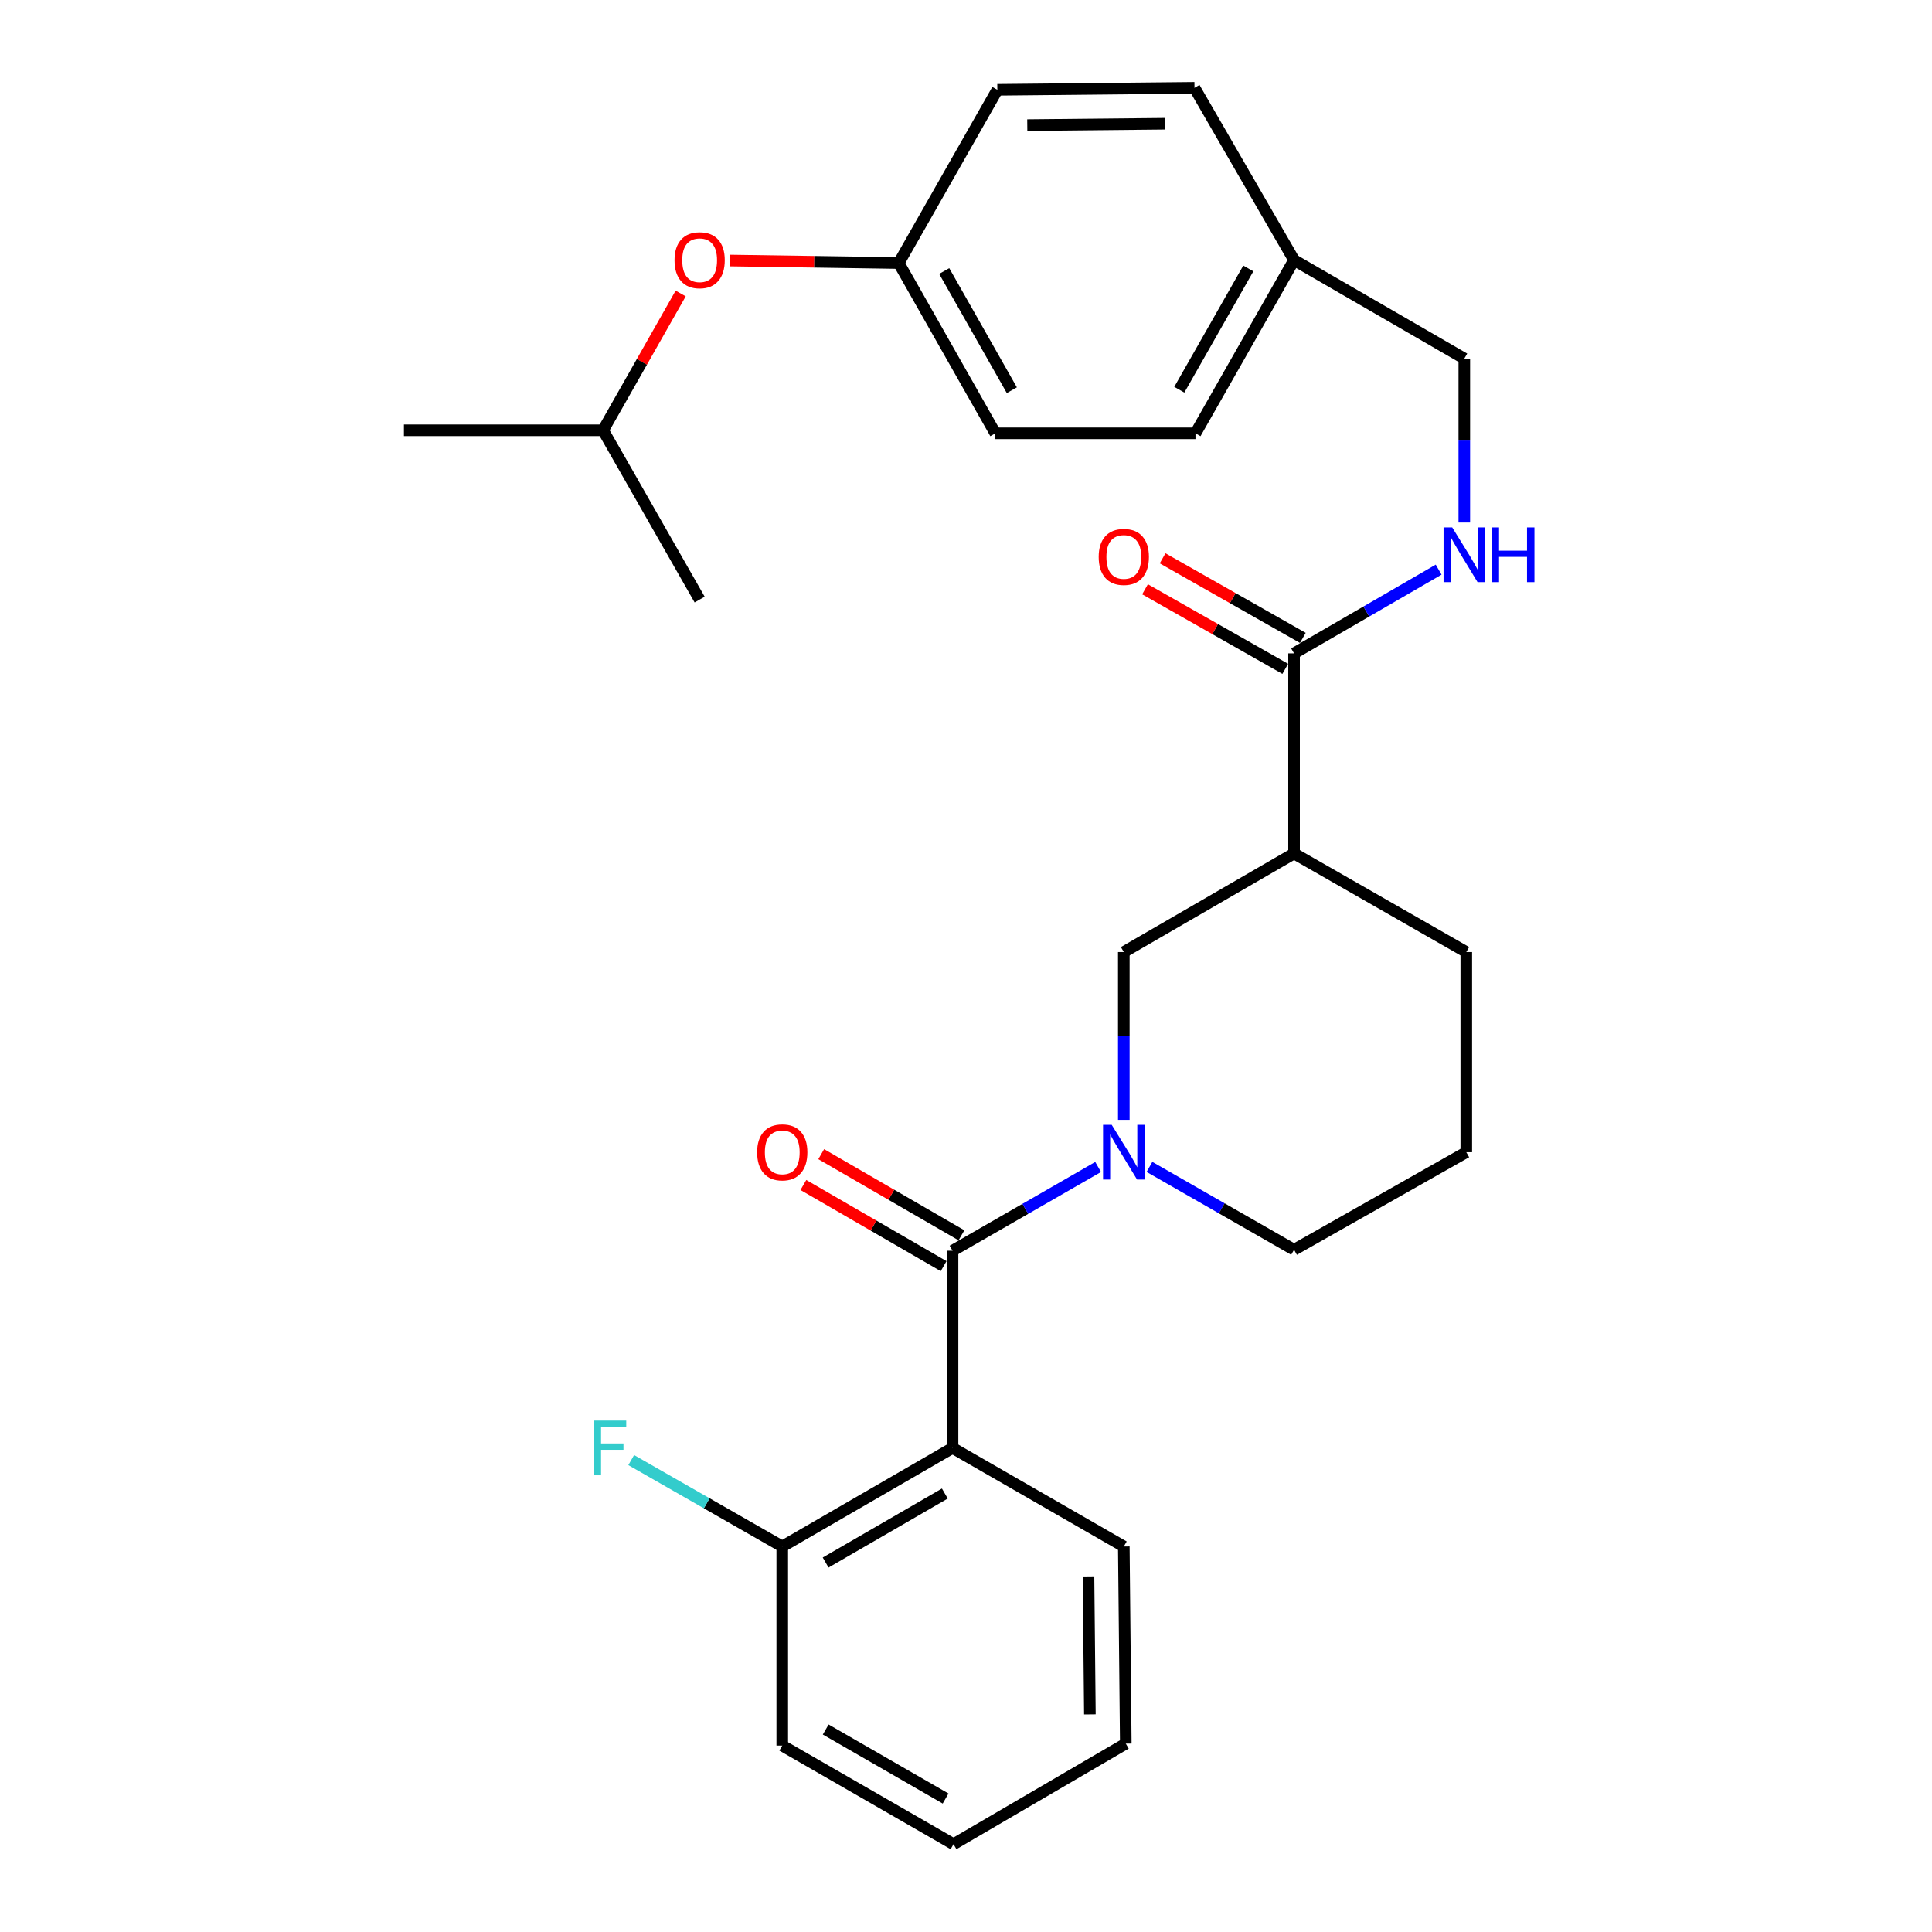<?xml version='1.0' encoding='iso-8859-1'?>
<svg version='1.1' baseProfile='full'
              xmlns='http://www.w3.org/2000/svg'
                      xmlns:rdkit='http://www.rdkit.org/xml'
                      xmlns:xlink='http://www.w3.org/1999/xlink'
                  xml:space='preserve'
width='1000px' height='1000px' viewBox='0 0 1000 1000'>
<!-- END OF HEADER -->
<rect style='opacity:1.0;fill:#FFFFFF;stroke:none' width='1000' height='1000' x='0' y='0'> </rect>
<path class='bond-0' d='M 493.032,647.368 L 530.708,625.698' style='fill:none;fill-rule:evenodd;stroke:#000000;stroke-width:6px;stroke-linecap:butt;stroke-linejoin:miter;stroke-opacity:1' />
<path class='bond-0' d='M 530.708,625.698 L 568.384,604.027' style='fill:none;fill-rule:evenodd;stroke:#0000FF;stroke-width:6px;stroke-linecap:butt;stroke-linejoin:miter;stroke-opacity:1' />
<path class='bond-1' d='M 493.032,647.368 L 493.032,749.45' style='fill:none;fill-rule:evenodd;stroke:#000000;stroke-width:6px;stroke-linecap:butt;stroke-linejoin:miter;stroke-opacity:1' />
<path class='bond-7' d='M 497.647,639.392 L 461.352,618.394' style='fill:none;fill-rule:evenodd;stroke:#000000;stroke-width:6px;stroke-linecap:butt;stroke-linejoin:miter;stroke-opacity:1' />
<path class='bond-7' d='M 461.352,618.394 L 425.056,597.396' style='fill:none;fill-rule:evenodd;stroke:#FF0000;stroke-width:6px;stroke-linecap:butt;stroke-linejoin:miter;stroke-opacity:1' />
<path class='bond-7' d='M 488.418,655.345 L 452.122,634.347' style='fill:none;fill-rule:evenodd;stroke:#000000;stroke-width:6px;stroke-linecap:butt;stroke-linejoin:miter;stroke-opacity:1' />
<path class='bond-7' d='M 452.122,634.347 L 415.827,613.349' style='fill:none;fill-rule:evenodd;stroke:#FF0000;stroke-width:6px;stroke-linecap:butt;stroke-linejoin:miter;stroke-opacity:1' />
<path class='bond-4' d='M 581.681,579.629 L 581.681,536.205' style='fill:none;fill-rule:evenodd;stroke:#0000FF;stroke-width:6px;stroke-linecap:butt;stroke-linejoin:miter;stroke-opacity:1' />
<path class='bond-4' d='M 581.681,536.205 L 581.681,492.782' style='fill:none;fill-rule:evenodd;stroke:#000000;stroke-width:6px;stroke-linecap:butt;stroke-linejoin:miter;stroke-opacity:1' />
<path class='bond-12' d='M 594.96,603.987 L 632.378,625.427' style='fill:none;fill-rule:evenodd;stroke:#0000FF;stroke-width:6px;stroke-linecap:butt;stroke-linejoin:miter;stroke-opacity:1' />
<path class='bond-12' d='M 632.378,625.427 L 669.797,646.867' style='fill:none;fill-rule:evenodd;stroke:#000000;stroke-width:6px;stroke-linecap:butt;stroke-linejoin:miter;stroke-opacity:1' />
<path class='bond-6' d='M 493.032,749.45 L 404.896,800.46' style='fill:none;fill-rule:evenodd;stroke:#000000;stroke-width:6px;stroke-linecap:butt;stroke-linejoin:miter;stroke-opacity:1' />
<path class='bond-6' d='M 489.044,773.053 L 427.348,808.76' style='fill:none;fill-rule:evenodd;stroke:#000000;stroke-width:6px;stroke-linecap:butt;stroke-linejoin:miter;stroke-opacity:1' />
<path class='bond-15' d='M 493.032,749.45 L 581.681,800.46' style='fill:none;fill-rule:evenodd;stroke:#000000;stroke-width:6px;stroke-linecap:butt;stroke-linejoin:miter;stroke-opacity:1' />
<path class='bond-2' d='M 669.797,441.761 L 581.681,492.782' style='fill:none;fill-rule:evenodd;stroke:#000000;stroke-width:6px;stroke-linecap:butt;stroke-linejoin:miter;stroke-opacity:1' />
<path class='bond-3' d='M 669.797,441.761 L 669.797,338.185' style='fill:none;fill-rule:evenodd;stroke:#000000;stroke-width:6px;stroke-linecap:butt;stroke-linejoin:miter;stroke-opacity:1' />
<path class='bond-29' d='M 669.797,441.761 L 758.947,492.782' style='fill:none;fill-rule:evenodd;stroke:#000000;stroke-width:6px;stroke-linecap:butt;stroke-linejoin:miter;stroke-opacity:1' />
<path class='bond-5' d='M 669.797,338.185 L 707.217,316.516' style='fill:none;fill-rule:evenodd;stroke:#000000;stroke-width:6px;stroke-linecap:butt;stroke-linejoin:miter;stroke-opacity:1' />
<path class='bond-5' d='M 707.217,316.516 L 744.637,294.847' style='fill:none;fill-rule:evenodd;stroke:#0000FF;stroke-width:6px;stroke-linecap:butt;stroke-linejoin:miter;stroke-opacity:1' />
<path class='bond-8' d='M 674.345,330.17 L 638.053,309.574' style='fill:none;fill-rule:evenodd;stroke:#000000;stroke-width:6px;stroke-linecap:butt;stroke-linejoin:miter;stroke-opacity:1' />
<path class='bond-8' d='M 638.053,309.574 L 601.762,288.979' style='fill:none;fill-rule:evenodd;stroke:#FF0000;stroke-width:6px;stroke-linecap:butt;stroke-linejoin:miter;stroke-opacity:1' />
<path class='bond-8' d='M 665.248,346.199 L 628.957,325.603' style='fill:none;fill-rule:evenodd;stroke:#000000;stroke-width:6px;stroke-linecap:butt;stroke-linejoin:miter;stroke-opacity:1' />
<path class='bond-8' d='M 628.957,325.603 L 592.665,305.007' style='fill:none;fill-rule:evenodd;stroke:#FF0000;stroke-width:6px;stroke-linecap:butt;stroke-linejoin:miter;stroke-opacity:1' />
<path class='bond-10' d='M 757.923,270.455 L 757.923,228.03' style='fill:none;fill-rule:evenodd;stroke:#0000FF;stroke-width:6px;stroke-linecap:butt;stroke-linejoin:miter;stroke-opacity:1' />
<path class='bond-10' d='M 757.923,228.03 L 757.923,185.605' style='fill:none;fill-rule:evenodd;stroke:#000000;stroke-width:6px;stroke-linecap:butt;stroke-linejoin:miter;stroke-opacity:1' />
<path class='bond-13' d='M 404.896,800.46 L 365.805,778.098' style='fill:none;fill-rule:evenodd;stroke:#000000;stroke-width:6px;stroke-linecap:butt;stroke-linejoin:miter;stroke-opacity:1' />
<path class='bond-13' d='M 365.805,778.098 L 326.714,755.736' style='fill:none;fill-rule:evenodd;stroke:#33CCCC;stroke-width:6px;stroke-linecap:butt;stroke-linejoin:miter;stroke-opacity:1' />
<path class='bond-23' d='M 404.896,800.46 L 404.896,903.515' style='fill:none;fill-rule:evenodd;stroke:#000000;stroke-width:6px;stroke-linecap:butt;stroke-linejoin:miter;stroke-opacity:1' />
<path class='bond-9' d='M 377.715,134.847 L 421.454,135.499' style='fill:none;fill-rule:evenodd;stroke:#FF0000;stroke-width:6px;stroke-linecap:butt;stroke-linejoin:miter;stroke-opacity:1' />
<path class='bond-9' d='M 421.454,135.499 L 465.193,136.151' style='fill:none;fill-rule:evenodd;stroke:#000000;stroke-width:6px;stroke-linecap:butt;stroke-linejoin:miter;stroke-opacity:1' />
<path class='bond-22' d='M 352.323,151.908 L 332.228,187.314' style='fill:none;fill-rule:evenodd;stroke:#FF0000;stroke-width:6px;stroke-linecap:butt;stroke-linejoin:miter;stroke-opacity:1' />
<path class='bond-22' d='M 332.228,187.314 L 312.132,222.721' style='fill:none;fill-rule:evenodd;stroke:#000000;stroke-width:6px;stroke-linecap:butt;stroke-linejoin:miter;stroke-opacity:1' />
<path class='bond-14' d='M 757.923,185.605 L 669.797,134.615' style='fill:none;fill-rule:evenodd;stroke:#000000;stroke-width:6px;stroke-linecap:butt;stroke-linejoin:miter;stroke-opacity:1' />
<path class='bond-11' d='M 465.193,136.151 L 515.189,224.287' style='fill:none;fill-rule:evenodd;stroke:#000000;stroke-width:6px;stroke-linecap:butt;stroke-linejoin:miter;stroke-opacity:1' />
<path class='bond-11' d='M 488.723,140.278 L 523.72,201.973' style='fill:none;fill-rule:evenodd;stroke:#000000;stroke-width:6px;stroke-linecap:butt;stroke-linejoin:miter;stroke-opacity:1' />
<path class='bond-30' d='M 465.193,136.151 L 516.224,46.478' style='fill:none;fill-rule:evenodd;stroke:#000000;stroke-width:6px;stroke-linecap:butt;stroke-linejoin:miter;stroke-opacity:1' />
<path class='bond-21' d='M 669.797,646.867 L 758.947,596.379' style='fill:none;fill-rule:evenodd;stroke:#000000;stroke-width:6px;stroke-linecap:butt;stroke-linejoin:miter;stroke-opacity:1' />
<path class='bond-19' d='M 669.797,134.615 L 618.264,45.455' style='fill:none;fill-rule:evenodd;stroke:#000000;stroke-width:6px;stroke-linecap:butt;stroke-linejoin:miter;stroke-opacity:1' />
<path class='bond-20' d='M 669.797,134.615 L 618.776,224.287' style='fill:none;fill-rule:evenodd;stroke:#000000;stroke-width:6px;stroke-linecap:butt;stroke-linejoin:miter;stroke-opacity:1' />
<path class='bond-20' d='M 646.125,138.952 L 610.411,201.722' style='fill:none;fill-rule:evenodd;stroke:#000000;stroke-width:6px;stroke-linecap:butt;stroke-linejoin:miter;stroke-opacity:1' />
<path class='bond-24' d='M 581.681,800.46 L 582.705,902.491' style='fill:none;fill-rule:evenodd;stroke:#000000;stroke-width:6px;stroke-linecap:butt;stroke-linejoin:miter;stroke-opacity:1' />
<path class='bond-24' d='M 563.405,815.95 L 564.122,887.371' style='fill:none;fill-rule:evenodd;stroke:#000000;stroke-width:6px;stroke-linecap:butt;stroke-linejoin:miter;stroke-opacity:1' />
<path class='bond-16' d='M 758.947,492.782 L 758.947,596.379' style='fill:none;fill-rule:evenodd;stroke:#000000;stroke-width:6px;stroke-linecap:butt;stroke-linejoin:miter;stroke-opacity:1' />
<path class='bond-17' d='M 516.224,46.478 L 618.264,45.455' style='fill:none;fill-rule:evenodd;stroke:#000000;stroke-width:6px;stroke-linecap:butt;stroke-linejoin:miter;stroke-opacity:1' />
<path class='bond-17' d='M 531.715,64.754 L 603.143,64.037' style='fill:none;fill-rule:evenodd;stroke:#000000;stroke-width:6px;stroke-linecap:butt;stroke-linejoin:miter;stroke-opacity:1' />
<path class='bond-18' d='M 515.189,224.287 L 618.776,224.287' style='fill:none;fill-rule:evenodd;stroke:#000000;stroke-width:6px;stroke-linecap:butt;stroke-linejoin:miter;stroke-opacity:1' />
<path class='bond-25' d='M 312.132,222.721 L 362.138,310.335' style='fill:none;fill-rule:evenodd;stroke:#000000;stroke-width:6px;stroke-linecap:butt;stroke-linejoin:miter;stroke-opacity:1' />
<path class='bond-26' d='M 312.132,222.721 L 209.077,222.721' style='fill:none;fill-rule:evenodd;stroke:#000000;stroke-width:6px;stroke-linecap:butt;stroke-linejoin:miter;stroke-opacity:1' />
<path class='bond-28' d='M 404.896,903.515 L 493.544,954.545' style='fill:none;fill-rule:evenodd;stroke:#000000;stroke-width:6px;stroke-linecap:butt;stroke-linejoin:miter;stroke-opacity:1' />
<path class='bond-28' d='M 427.388,895.197 L 489.442,930.918' style='fill:none;fill-rule:evenodd;stroke:#000000;stroke-width:6px;stroke-linecap:butt;stroke-linejoin:miter;stroke-opacity:1' />
<path class='bond-27' d='M 582.705,902.491 L 493.544,954.545' style='fill:none;fill-rule:evenodd;stroke:#000000;stroke-width:6px;stroke-linecap:butt;stroke-linejoin:miter;stroke-opacity:1' />
<path  class='atom-1' d='M 575.421 582.219
L 584.701 597.219
Q 585.621 598.699, 587.101 601.379
Q 588.581 604.059, 588.661 604.219
L 588.661 582.219
L 592.421 582.219
L 592.421 610.539
L 588.541 610.539
L 578.581 594.139
Q 577.421 592.219, 576.181 590.019
Q 574.981 587.819, 574.621 587.139
L 574.621 610.539
L 570.941 610.539
L 570.941 582.219
L 575.421 582.219
' fill='#0000FF'/>
<path  class='atom-6' d='M 751.663 272.994
L 760.943 287.994
Q 761.863 289.474, 763.343 292.154
Q 764.823 294.834, 764.903 294.994
L 764.903 272.994
L 768.663 272.994
L 768.663 301.314
L 764.783 301.314
L 754.823 284.914
Q 753.663 282.994, 752.423 280.794
Q 751.223 278.594, 750.863 277.914
L 750.863 301.314
L 747.183 301.314
L 747.183 272.994
L 751.663 272.994
' fill='#0000FF'/>
<path  class='atom-6' d='M 772.063 272.994
L 775.903 272.994
L 775.903 285.034
L 790.383 285.034
L 790.383 272.994
L 794.223 272.994
L 794.223 301.314
L 790.383 301.314
L 790.383 288.234
L 775.903 288.234
L 775.903 301.314
L 772.063 301.314
L 772.063 272.994
' fill='#0000FF'/>
<path  class='atom-8' d='M 391.896 596.459
Q 391.896 589.659, 395.256 585.859
Q 398.616 582.059, 404.896 582.059
Q 411.176 582.059, 414.536 585.859
Q 417.896 589.659, 417.896 596.459
Q 417.896 603.339, 414.496 607.259
Q 411.096 611.139, 404.896 611.139
Q 398.656 611.139, 395.256 607.259
Q 391.896 603.379, 391.896 596.459
M 404.896 607.939
Q 409.216 607.939, 411.536 605.059
Q 413.896 602.139, 413.896 596.459
Q 413.896 590.899, 411.536 588.099
Q 409.216 585.259, 404.896 585.259
Q 400.576 585.259, 398.216 588.059
Q 395.896 590.859, 395.896 596.459
Q 395.896 602.179, 398.216 605.059
Q 400.576 607.939, 404.896 607.939
' fill='#FF0000'/>
<path  class='atom-9' d='M 568.681 288.258
Q 568.681 281.458, 572.041 277.658
Q 575.401 273.858, 581.681 273.858
Q 587.961 273.858, 591.321 277.658
Q 594.681 281.458, 594.681 288.258
Q 594.681 295.138, 591.281 299.058
Q 587.881 302.938, 581.681 302.938
Q 575.441 302.938, 572.041 299.058
Q 568.681 295.178, 568.681 288.258
M 581.681 299.738
Q 586.001 299.738, 588.321 296.858
Q 590.681 293.938, 590.681 288.258
Q 590.681 282.698, 588.321 279.898
Q 586.001 277.058, 581.681 277.058
Q 577.361 277.058, 575.001 279.858
Q 572.681 282.658, 572.681 288.258
Q 572.681 293.978, 575.001 296.858
Q 577.361 299.738, 581.681 299.738
' fill='#FF0000'/>
<path  class='atom-10' d='M 349.138 134.695
Q 349.138 127.895, 352.498 124.095
Q 355.858 120.295, 362.138 120.295
Q 368.418 120.295, 371.778 124.095
Q 375.138 127.895, 375.138 134.695
Q 375.138 141.575, 371.738 145.495
Q 368.338 149.375, 362.138 149.375
Q 355.898 149.375, 352.498 145.495
Q 349.138 141.615, 349.138 134.695
M 362.138 146.175
Q 366.458 146.175, 368.778 143.295
Q 371.138 140.375, 371.138 134.695
Q 371.138 129.135, 368.778 126.335
Q 366.458 123.495, 362.138 123.495
Q 357.818 123.495, 355.458 126.295
Q 353.138 129.095, 353.138 134.695
Q 353.138 140.415, 355.458 143.295
Q 357.818 146.175, 362.138 146.175
' fill='#FF0000'/>
<path  class='atom-14' d='M 307.305 735.29
L 324.145 735.29
L 324.145 738.53
L 311.105 738.53
L 311.105 747.13
L 322.705 747.13
L 322.705 750.41
L 311.105 750.41
L 311.105 763.61
L 307.305 763.61
L 307.305 735.29
' fill='#33CCCC'/>
</svg>
